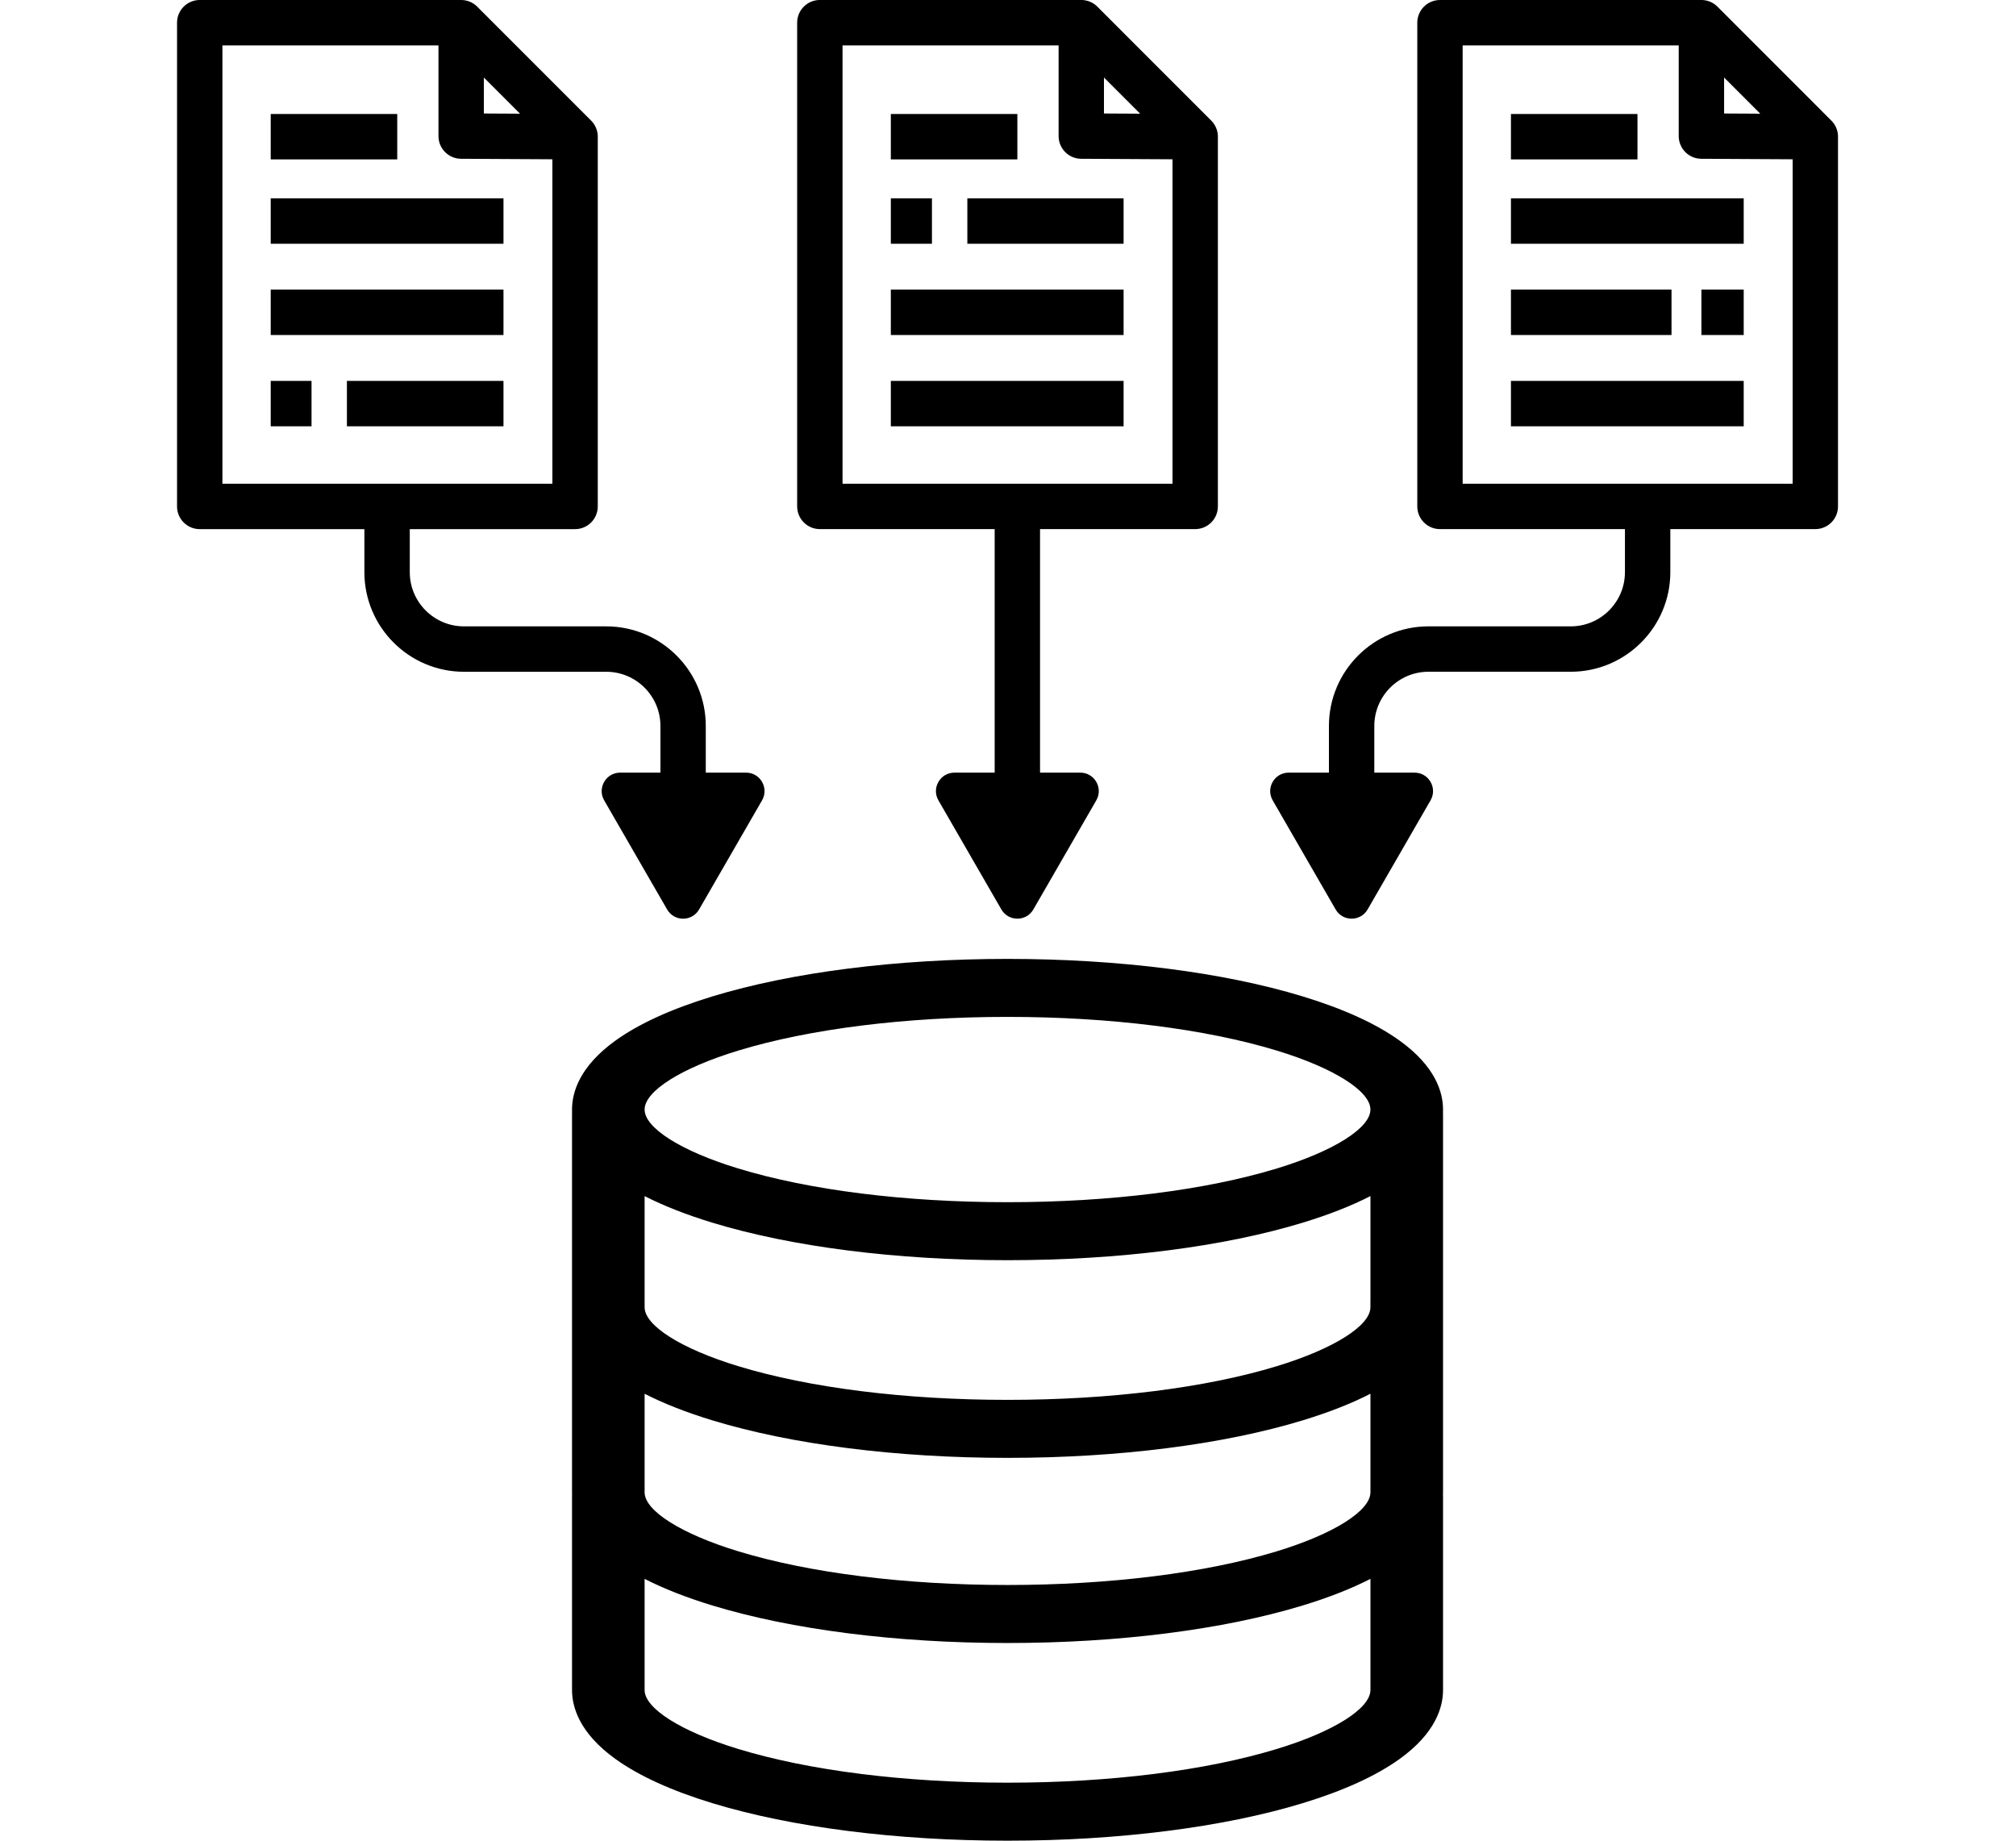 <svg xmlns="http://www.w3.org/2000/svg" xmlns:xlink="http://www.w3.org/1999/xlink" width="460" zoomAndPan="magnify" viewBox="0 0 345 315" height="420" preserveAspectRatio="xMidYMid meet" version="1.0"><defs><clipPath id="5729e6e30b"><path d="M 217 0 L 314.543 0 L 314.543 158 L 217 158 Z M 217 0 " clip-rule="nonzero"/></clipPath><clipPath id="564b22c195"><path d="M 30.293 0 L 131 0 L 131 158 L 30.293 158 Z M 30.293 0 " clip-rule="nonzero"/></clipPath></defs><path fill="#000000" d="M 46.328 33.945 L 86.16 33.945 L 86.16 41.715 L 46.328 41.715 Z M 46.328 33.945 " fill-opacity="1" fill-rule="nonzero"/><path fill="#000000" d="M 46.328 49.562 L 86.16 49.562 L 86.16 57.332 L 46.328 57.332 Z M 46.328 49.562 " fill-opacity="1" fill-rule="nonzero"/><path fill="#000000" d="M 59.367 65.184 L 86.16 65.184 L 86.16 72.953 L 59.367 72.953 Z M 59.367 65.184 " fill-opacity="1" fill-rule="nonzero"/><path fill="#000000" d="M 46.328 65.184 L 53.312 65.184 L 53.312 72.953 L 46.328 72.953 Z M 46.328 65.184 " fill-opacity="1" fill-rule="nonzero"/><path fill="#000000" d="M 46.328 19.508 L 67.98 19.508 L 67.98 27.277 L 46.328 27.277 Z M 46.328 19.508 " fill-opacity="1" fill-rule="nonzero"/><path fill="#000000" d="M 140.305 90.547 L 170.219 90.547 L 170.219 132.223 L 163.332 132.223 C 160.898 132.223 159.375 134.859 160.594 136.969 L 171.363 155.633 C 172.582 157.742 175.625 157.742 176.84 155.633 L 187.609 136.969 C 188.828 134.859 187.305 132.223 184.871 132.223 L 177.984 132.223 L 177.984 90.547 L 204.535 90.547 C 206.68 90.547 208.418 88.809 208.418 86.664 L 208.418 23.391 C 208.418 23.332 208.418 23.27 208.414 23.207 C 208.414 23.203 208.414 23.199 208.414 23.195 C 208.41 23.113 208.402 23.031 208.395 22.949 C 208.391 22.926 208.387 22.906 208.387 22.883 C 208.375 22.809 208.363 22.73 208.348 22.656 C 208.348 22.648 208.348 22.641 208.344 22.637 C 208.328 22.555 208.309 22.473 208.289 22.395 C 208.281 22.371 208.277 22.352 208.27 22.328 C 208.25 22.258 208.227 22.188 208.203 22.117 C 208.199 22.109 208.199 22.098 208.195 22.086 C 208.168 22.012 208.137 21.934 208.105 21.859 C 208.094 21.836 208.086 21.816 208.074 21.793 C 208.047 21.73 208.016 21.664 207.98 21.602 C 207.977 21.59 207.973 21.578 207.965 21.566 C 207.926 21.496 207.887 21.426 207.844 21.355 C 207.828 21.332 207.816 21.312 207.805 21.293 C 207.762 21.23 207.719 21.168 207.676 21.105 C 207.672 21.098 207.664 21.09 207.66 21.082 C 207.609 21.016 207.559 20.949 207.504 20.883 C 207.488 20.867 207.473 20.852 207.461 20.836 C 207.402 20.77 207.344 20.703 207.285 20.645 L 187.789 1.137 C 187.727 1.074 187.66 1.016 187.598 0.961 C 187.582 0.945 187.562 0.93 187.547 0.918 C 187.484 0.863 187.418 0.809 187.348 0.758 C 187.344 0.754 187.336 0.75 187.332 0.746 C 187.27 0.699 187.203 0.656 187.141 0.613 C 187.121 0.602 187.102 0.59 187.078 0.578 C 187.008 0.535 186.938 0.492 186.867 0.453 C 186.855 0.449 186.848 0.445 186.84 0.441 C 186.773 0.406 186.707 0.375 186.637 0.344 C 186.617 0.332 186.598 0.324 186.574 0.316 C 186.5 0.281 186.422 0.254 186.344 0.223 C 186.34 0.223 186.332 0.219 186.328 0.219 C 186.254 0.191 186.18 0.168 186.105 0.148 C 186.082 0.141 186.062 0.137 186.043 0.133 C 185.965 0.109 185.883 0.09 185.797 0.074 C 185.797 0.074 185.797 0.074 185.797 0.07 C 185.715 0.055 185.633 0.043 185.551 0.031 C 185.531 0.031 185.508 0.027 185.488 0.023 C 185.41 0.016 185.332 0.008 185.25 0.004 C 185.246 0.004 185.242 0.004 185.234 0.004 C 185.172 0 185.105 -0.004 185.039 -0.004 L 140.301 -0.004 C 138.156 -0.004 136.418 1.738 136.418 3.883 L 136.418 86.66 C 136.422 88.809 138.16 90.547 140.305 90.547 Z M 195.113 19.457 L 188.922 19.422 L 188.922 13.266 Z M 144.184 7.77 L 181.16 7.77 L 181.16 23.285 C 181.16 25.426 182.887 27.16 185.02 27.172 L 200.652 27.258 L 200.652 82.781 L 144.184 82.781 Z M 144.184 7.77 " fill-opacity="1" fill-rule="nonzero"/><path fill="#000000" d="M 165.543 33.945 L 192.281 33.945 L 192.281 41.715 L 165.543 41.715 Z M 165.543 33.945 " fill-opacity="1" fill-rule="nonzero"/><path fill="#000000" d="M 152.449 33.945 L 159.484 33.945 L 159.484 41.715 L 152.449 41.715 Z M 152.449 33.945 " fill-opacity="1" fill-rule="nonzero"/><path fill="#000000" d="M 152.449 49.562 L 192.281 49.562 L 192.281 57.332 L 152.449 57.332 Z M 152.449 49.562 " fill-opacity="1" fill-rule="nonzero"/><path fill="#000000" d="M 152.449 65.184 L 192.281 65.184 L 192.281 72.953 L 152.449 72.953 Z M 152.449 65.184 " fill-opacity="1" fill-rule="nonzero"/><path fill="#000000" d="M 152.449 19.508 L 174.102 19.508 L 174.102 27.277 L 152.449 27.277 Z M 152.449 19.508 " fill-opacity="1" fill-rule="nonzero"/><g clip-path="url(#5729e6e30b)"><path fill="#000000" d="M 314.535 23.211 C 314.535 23.207 314.535 23.199 314.535 23.199 C 314.531 23.113 314.523 23.031 314.516 22.949 C 314.512 22.93 314.508 22.906 314.508 22.887 C 314.496 22.809 314.484 22.73 314.469 22.656 C 314.469 22.648 314.469 22.645 314.465 22.637 C 314.449 22.555 314.43 22.473 314.41 22.395 C 314.402 22.375 314.398 22.352 314.391 22.332 C 314.371 22.258 314.352 22.188 314.324 22.117 C 314.32 22.109 314.32 22.098 314.316 22.09 C 314.289 22.012 314.258 21.938 314.227 21.859 C 314.215 21.84 314.207 21.816 314.195 21.793 C 314.168 21.73 314.137 21.664 314.105 21.602 C 314.098 21.59 314.094 21.578 314.086 21.566 C 314.047 21.496 314.008 21.426 313.965 21.355 C 313.949 21.336 313.938 21.312 313.926 21.293 C 313.883 21.23 313.844 21.168 313.797 21.105 C 313.793 21.098 313.785 21.09 313.781 21.082 C 313.73 21.016 313.68 20.949 313.625 20.887 C 313.609 20.867 313.594 20.852 313.582 20.836 C 313.523 20.77 313.465 20.707 313.406 20.645 L 293.91 1.137 C 293.848 1.074 293.781 1.02 293.719 0.961 C 293.703 0.945 293.688 0.934 293.668 0.918 C 293.605 0.863 293.539 0.809 293.469 0.762 C 293.465 0.754 293.457 0.75 293.453 0.746 C 293.391 0.703 293.324 0.66 293.262 0.617 C 293.242 0.605 293.223 0.59 293.199 0.578 C 293.129 0.535 293.059 0.496 292.988 0.457 C 292.98 0.449 292.969 0.449 292.961 0.441 C 292.895 0.406 292.828 0.375 292.762 0.344 C 292.738 0.336 292.719 0.328 292.695 0.316 C 292.621 0.285 292.543 0.254 292.469 0.227 C 292.461 0.223 292.453 0.223 292.449 0.219 C 292.375 0.195 292.301 0.172 292.227 0.148 C 292.207 0.145 292.184 0.137 292.164 0.133 C 292.086 0.109 292.004 0.09 291.922 0.074 C 291.918 0.074 291.918 0.074 291.918 0.074 C 291.836 0.059 291.754 0.047 291.672 0.035 C 291.652 0.031 291.633 0.027 291.609 0.027 C 291.531 0.016 291.453 0.008 291.375 0.004 C 291.367 0.004 291.363 0.004 291.359 0.004 C 291.293 0 291.227 0 291.164 0 L 246.426 0 C 244.281 0 242.543 1.738 242.543 3.883 L 242.543 86.664 C 242.543 88.809 244.281 90.547 246.426 90.547 L 278.078 90.547 L 278.078 97.914 C 278.078 103.027 273.918 107.188 268.809 107.188 L 244.457 107.188 C 235.062 107.188 227.422 114.836 227.422 124.234 L 227.422 132.223 L 220.531 132.223 C 218.098 132.223 216.578 134.859 217.797 136.965 L 228.566 155.633 C 229.781 157.742 232.824 157.742 234.043 155.633 L 244.812 136.965 C 246.027 134.855 244.508 132.223 242.074 132.223 L 235.188 132.223 L 235.188 124.234 C 235.188 119.117 239.344 114.957 244.457 114.957 L 268.809 114.957 C 278.199 114.957 285.844 107.312 285.844 97.914 L 285.844 90.547 L 310.656 90.547 C 312.801 90.547 314.539 88.809 314.539 86.664 L 314.539 23.391 C 314.543 23.332 314.539 23.27 314.535 23.211 Z M 301.234 19.457 L 295.047 19.422 L 295.047 13.266 Z M 250.305 82.781 L 250.305 7.77 L 287.281 7.77 L 287.281 23.285 C 287.281 25.426 289.008 27.16 291.141 27.172 L 306.777 27.258 L 306.777 82.781 Z M 250.305 82.781 " fill-opacity="1" fill-rule="nonzero"/></g><path fill="#000000" d="M 258.57 33.945 L 298.402 33.945 L 298.402 41.715 L 258.57 41.715 Z M 258.57 33.945 " fill-opacity="1" fill-rule="nonzero"/><path fill="#000000" d="M 291.164 49.562 L 298.402 49.562 L 298.402 57.332 L 291.164 57.332 Z M 291.164 49.562 " fill-opacity="1" fill-rule="nonzero"/><path fill="#000000" d="M 258.57 49.562 L 286.047 49.562 L 286.047 57.332 L 258.57 57.332 Z M 258.57 49.562 " fill-opacity="1" fill-rule="nonzero"/><path fill="#000000" d="M 258.57 65.184 L 298.402 65.184 L 298.402 72.953 L 258.57 72.953 Z M 258.57 65.184 " fill-opacity="1" fill-rule="nonzero"/><path fill="#000000" d="M 258.57 19.508 L 280.223 19.508 L 280.223 27.277 L 258.57 27.277 Z M 258.57 19.508 " fill-opacity="1" fill-rule="nonzero"/><g clip-path="url(#564b22c195)"><path fill="#000000" d="M 113.02 124.234 L 113.02 132.223 L 106.129 132.223 C 103.695 132.223 102.176 134.859 103.391 136.969 L 114.164 155.637 C 115.379 157.746 118.422 157.746 119.637 155.637 L 130.41 136.969 C 131.625 134.859 130.105 132.223 127.672 132.223 L 120.781 132.223 L 120.781 124.234 C 120.781 114.836 113.141 107.191 103.746 107.191 L 79.395 107.191 C 74.285 107.191 70.125 103.031 70.125 97.918 L 70.125 90.551 L 98.414 90.551 C 100.559 90.551 102.297 88.809 102.297 86.664 L 102.297 23.391 C 102.297 23.332 102.297 23.27 102.293 23.207 C 102.293 23.203 102.293 23.199 102.293 23.195 C 102.289 23.113 102.281 23.031 102.273 22.949 C 102.27 22.926 102.266 22.906 102.266 22.883 C 102.254 22.805 102.242 22.73 102.227 22.652 C 102.227 22.648 102.227 22.641 102.223 22.637 C 102.207 22.555 102.188 22.473 102.168 22.391 C 102.164 22.371 102.156 22.352 102.152 22.332 C 102.129 22.258 102.109 22.188 102.082 22.117 C 102.078 22.105 102.078 22.098 102.074 22.09 C 102.047 22.012 102.016 21.934 101.984 21.859 C 101.977 21.84 101.965 21.816 101.957 21.797 C 101.926 21.73 101.895 21.664 101.859 21.602 C 101.855 21.59 101.852 21.578 101.844 21.566 C 101.805 21.496 101.766 21.426 101.723 21.355 C 101.711 21.336 101.695 21.316 101.684 21.293 C 101.641 21.23 101.602 21.168 101.555 21.105 C 101.551 21.098 101.543 21.09 101.539 21.086 C 101.488 21.016 101.438 20.949 101.383 20.887 C 101.367 20.871 101.355 20.855 101.34 20.836 C 101.281 20.773 101.223 20.707 101.164 20.645 L 81.668 1.141 C 81.605 1.078 81.543 1.02 81.477 0.961 C 81.461 0.949 81.445 0.934 81.426 0.918 C 81.363 0.863 81.297 0.812 81.23 0.762 C 81.223 0.758 81.215 0.754 81.211 0.746 C 81.148 0.703 81.086 0.66 81.02 0.617 C 81 0.605 80.98 0.594 80.961 0.578 C 80.891 0.535 80.82 0.496 80.75 0.457 C 80.738 0.453 80.727 0.449 80.719 0.441 C 80.652 0.406 80.586 0.375 80.52 0.348 C 80.5 0.336 80.477 0.328 80.457 0.316 C 80.383 0.285 80.305 0.254 80.227 0.227 C 80.223 0.227 80.215 0.223 80.207 0.219 C 80.133 0.195 80.059 0.172 79.988 0.152 C 79.965 0.145 79.945 0.141 79.926 0.133 C 79.844 0.113 79.762 0.094 79.68 0.074 C 79.68 0.074 79.676 0.074 79.676 0.074 C 79.594 0.059 79.516 0.047 79.434 0.035 C 79.41 0.035 79.391 0.031 79.367 0.027 C 79.289 0.02 79.211 0.012 79.133 0.008 C 79.129 0.008 79.125 0.008 79.117 0.008 C 79.051 0.004 78.988 0 78.922 0 L 34.18 0 C 32.035 0 30.297 1.742 30.297 3.887 L 30.297 86.664 C 30.297 88.809 32.035 90.551 34.18 90.551 L 62.359 90.551 L 62.359 97.918 C 62.359 107.316 70.004 114.961 79.395 114.961 L 103.746 114.961 C 108.859 114.961 113.02 119.121 113.02 124.234 Z M 88.992 19.457 L 82.801 19.422 L 82.801 13.266 Z M 38.062 7.77 L 75.035 7.77 L 75.035 23.285 C 75.035 25.426 76.762 27.16 78.898 27.172 L 94.531 27.258 L 94.531 82.781 L 38.062 82.781 Z M 38.062 7.77 " fill-opacity="1" fill-rule="nonzero"/></g><path fill="#000000" d="M 239.527 178.09 C 235.516 175.199 229.938 172.652 222.941 170.52 C 209.348 166.375 191.406 164.098 172.418 164.098 C 153.434 164.098 135.488 166.379 121.898 170.52 C 114.902 172.652 109.324 175.199 105.309 178.09 C 99.176 182.508 97.891 186.938 97.891 189.879 C 97.891 190.02 97.895 190.168 97.898 190.316 C 97.895 190.406 97.891 190.5 97.891 190.594 L 97.891 255.387 C 97.891 255.527 97.895 255.676 97.898 255.824 C 97.895 255.918 97.891 256.012 97.891 256.105 L 97.891 289.219 C 97.891 292.156 99.176 296.59 105.309 301.008 C 109.324 303.898 114.902 306.445 121.898 308.578 C 135.492 312.719 153.434 315 172.418 315 C 191.406 315 209.348 312.719 222.941 308.578 C 229.934 306.445 235.516 303.898 239.527 301.008 C 245.664 296.59 246.949 292.156 246.949 289.219 L 246.949 256.105 C 246.949 256.012 246.945 255.918 246.938 255.824 C 246.945 255.676 246.949 255.527 246.949 255.387 L 246.949 190.594 C 246.949 190.5 246.945 190.406 246.938 190.316 C 246.945 190.168 246.949 190.02 246.949 189.879 C 246.949 186.938 245.664 182.508 239.527 178.09 Z M 234.523 289.219 C 234.523 292.379 228.242 296.34 218.516 299.301 C 206.301 303.023 189.93 305.074 172.418 305.074 C 154.91 305.074 138.539 303.023 126.324 299.301 C 116.598 296.336 110.312 292.379 110.312 289.219 L 110.312 270.195 C 113.578 271.867 117.453 273.391 121.898 274.746 C 135.492 278.887 153.434 281.172 172.418 281.172 C 191.406 281.172 209.348 278.887 222.941 274.746 C 227.387 273.391 231.262 271.867 234.527 270.195 L 234.527 289.219 Z M 234.523 255.387 C 234.523 258.551 228.242 262.508 218.516 265.473 C 206.301 269.191 189.93 271.242 172.418 271.242 C 154.91 271.242 138.539 269.195 126.324 265.473 C 116.598 262.508 110.312 258.547 110.312 255.387 L 110.312 238.516 C 113.578 240.188 117.453 241.711 121.898 243.066 C 135.492 247.207 153.434 249.488 172.418 249.488 C 191.406 249.488 209.348 247.207 222.941 243.066 C 227.387 241.711 231.262 240.188 234.527 238.516 L 234.527 255.387 Z M 234.523 222.273 L 234.523 223.707 C 234.523 226.871 228.242 230.828 218.516 233.793 C 206.301 237.516 189.93 239.562 172.418 239.562 C 154.91 239.562 138.539 237.516 126.324 233.793 C 116.598 230.828 110.312 226.867 110.312 223.707 L 110.312 204.688 C 113.578 206.359 117.453 207.883 121.898 209.238 C 135.492 213.379 153.434 215.66 172.418 215.66 C 191.406 215.66 209.348 213.379 222.941 209.238 C 227.387 207.883 231.262 206.359 234.527 204.688 L 234.527 222.273 Z M 218.516 199.961 C 206.301 203.684 189.93 205.734 172.418 205.734 C 154.91 205.734 138.539 203.688 126.324 199.961 C 116.598 197 110.312 193.039 110.312 189.879 C 110.312 186.719 116.598 182.758 126.324 179.793 C 138.539 176.074 154.91 174.023 172.418 174.023 C 189.93 174.023 206.301 176.07 218.516 179.793 C 228.242 182.758 234.523 186.719 234.523 189.879 C 234.523 193.039 228.242 197 218.516 199.961 Z M 218.516 199.961 " fill-opacity="1" fill-rule="nonzero"/></svg>